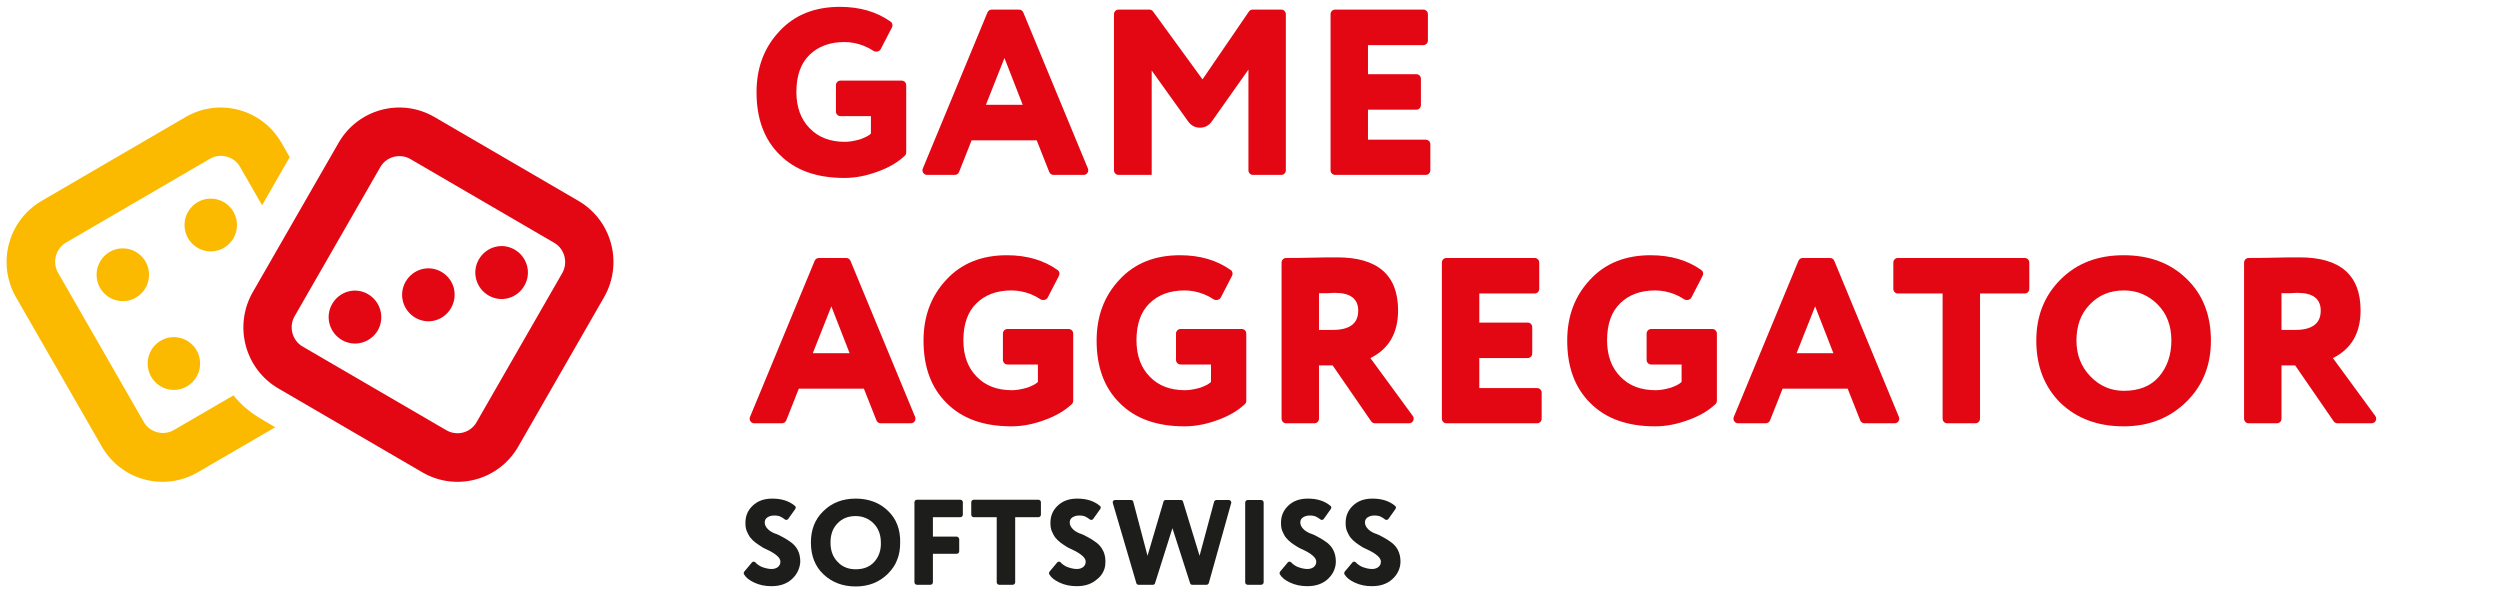 <svg width="210" height="50" viewBox="0 0 210 50" fill="none" xmlns="http://www.w3.org/2000/svg">
<g clip-path="url(#clip0_5333_40523)">
<path d="M73.157 9.754H70.6C70.389 9.754 70.218 9.582 70.218 9.369V7.156C70.218 6.944 70.389 6.771 70.6 6.771H75.739C75.95 6.771 76.121 6.944 76.121 7.156V12.808C76.121 12.911 76.081 13.009 76.007 13.079C75.432 13.621 74.678 14.071 73.744 14.408C72.773 14.768 71.853 14.948 70.934 14.948C68.608 14.948 66.794 14.305 65.491 12.994C64.188 11.708 63.549 9.96 63.549 7.748C63.549 5.691 64.188 3.994 65.465 2.632C66.743 1.243 68.455 0.575 70.55 0.575C72.239 0.575 73.662 0.998 74.819 1.824C74.969 1.931 75.012 2.133 74.927 2.298L73.985 4.12C73.866 4.351 73.555 4.401 73.341 4.256C73.115 4.103 72.847 3.962 72.543 3.84C72.007 3.634 71.47 3.532 70.934 3.532C69.707 3.532 68.736 3.892 67.995 4.611C67.254 5.331 66.896 6.386 66.896 7.723C66.896 9.008 67.279 10.037 68.02 10.782C68.762 11.554 69.758 11.914 70.985 11.914C71.342 11.914 71.777 11.837 72.237 11.708C72.671 11.554 72.978 11.399 73.157 11.22V9.754Z" fill="#E30613"/>
<path d="M80.561 14.449C80.503 14.595 80.362 14.691 80.206 14.691H77.87C77.597 14.691 77.412 14.411 77.517 14.158L82.948 1.043C83.007 0.9 83.146 0.806 83.3 0.806H85.602C85.756 0.806 85.895 0.9 85.955 1.043L91.385 14.158C91.49 14.411 91.305 14.691 91.032 14.691H88.492C88.336 14.691 88.195 14.595 88.137 14.449L87.083 11.786H81.615L80.561 14.449ZM85.908 8.803L84.374 4.869L82.816 8.803H85.908Z" fill="#E30613"/>
<path d="M96.717 14.691H93.956C93.745 14.691 93.574 14.519 93.574 14.306V1.191C93.574 0.979 93.745 0.806 93.956 0.806H96.549C96.67 0.806 96.785 0.865 96.857 0.964L101.01 6.669L104.907 0.973C104.979 0.868 105.096 0.806 105.222 0.806H107.629C107.84 0.806 108.011 0.979 108.011 1.191V14.306C108.011 14.519 107.84 14.691 107.629 14.691H105.25C105.039 14.691 104.868 14.519 104.868 14.306V5.846L101.779 10.22C101.302 10.894 100.303 10.897 99.823 10.226L96.742 5.923V14.665C96.742 14.68 96.731 14.691 96.717 14.691Z" fill="#E30613"/>
<path d="M120.149 14.306C120.149 14.519 119.978 14.691 119.767 14.691H112.15C111.938 14.691 111.767 14.519 111.767 14.306V1.191C111.767 0.979 111.938 0.806 112.15 0.806H119.562C119.773 0.806 119.944 0.979 119.944 1.191V3.404C119.944 3.617 119.773 3.789 119.562 3.789H114.91V6.232H118.974C119.186 6.232 119.357 6.404 119.357 6.617V8.829C119.357 9.042 119.186 9.214 118.974 9.214H114.91V11.734H119.767C119.978 11.734 120.149 11.906 120.149 12.119V14.306Z" fill="#E30613"/>
<path d="M66.045 35.313C65.987 35.459 65.847 35.555 65.69 35.555H63.354C63.081 35.555 62.896 35.276 63.001 35.022L68.432 21.907C68.491 21.764 68.63 21.67 68.785 21.67H71.086C71.24 21.67 71.38 21.764 71.439 21.907L76.87 35.022C76.975 35.276 76.79 35.555 76.517 35.555H73.976C73.82 35.555 73.679 35.459 73.621 35.313L72.567 32.65H67.099L66.045 35.313ZM71.367 29.667L69.833 25.733L68.275 29.667H71.367Z" fill="#E30613"/>
<path d="M87.184 30.618H84.627C84.416 30.618 84.245 30.446 84.245 30.233V28.02C84.245 27.808 84.416 27.636 84.627 27.636H89.766C89.977 27.636 90.148 27.808 90.148 28.02V33.673C90.148 33.775 90.108 33.873 90.034 33.943C89.459 34.485 88.705 34.935 87.772 35.272C86.8 35.632 85.881 35.812 84.961 35.812C82.635 35.812 80.821 35.169 79.518 33.858C78.215 32.572 77.576 30.824 77.576 28.613C77.576 26.555 78.215 24.858 79.492 23.496C80.77 22.107 82.482 21.439 84.577 21.439C86.266 21.439 87.689 21.862 88.846 22.688C88.996 22.795 89.039 22.998 88.954 23.162L88.012 24.985C87.893 25.215 87.582 25.265 87.368 25.12C87.142 24.967 86.874 24.826 86.571 24.704C86.034 24.499 85.497 24.396 84.961 24.396C83.734 24.396 82.763 24.756 82.022 25.476C81.281 26.196 80.923 27.25 80.923 28.587C80.923 29.872 81.307 30.901 82.048 31.647C82.789 32.418 83.785 32.778 85.012 32.778C85.37 32.778 85.804 32.701 86.264 32.572C86.698 32.418 87.005 32.264 87.184 32.084V30.618Z" fill="#E30613"/>
<path d="M101.724 30.618H99.167C98.956 30.618 98.785 30.446 98.785 30.233V28.02C98.785 27.808 98.956 27.636 99.167 27.636H104.306C104.517 27.636 104.688 27.808 104.688 28.02V33.673C104.688 33.775 104.648 33.873 104.574 33.943C103.999 34.485 103.245 34.935 102.311 35.272C101.34 35.632 100.42 35.812 99.5 35.812C97.175 35.812 95.361 35.169 94.058 33.858C92.754 32.572 92.116 30.824 92.116 28.613C92.116 26.555 92.754 24.858 94.032 23.496C95.31 22.107 97.022 21.439 99.117 21.439C100.806 21.439 102.229 21.862 103.386 22.688C103.536 22.795 103.579 22.998 103.494 23.162L102.552 24.985C102.433 25.215 102.122 25.265 101.907 25.12C101.681 24.967 101.414 24.826 101.11 24.704C100.574 24.499 100.037 24.396 99.5 24.396C98.274 24.396 97.303 24.756 96.562 25.476C95.821 26.196 95.463 27.25 95.463 28.587C95.463 29.872 95.846 30.901 96.587 31.647C97.328 32.418 98.325 32.778 99.552 32.778C99.909 32.778 100.344 32.701 100.804 32.572C101.238 32.418 101.545 32.264 101.724 32.084V30.618Z" fill="#E30613"/>
<path d="M110.795 30.695V35.17C110.795 35.383 110.624 35.555 110.413 35.555H108.034C107.823 35.555 107.652 35.383 107.652 35.17V22.055C107.652 21.843 107.823 21.671 108.034 21.67C108.678 21.67 109.387 21.666 110.131 21.645C111.025 21.619 111.766 21.619 112.328 21.619C115.727 21.619 117.439 23.11 117.439 26.067C117.439 27.97 116.672 29.307 115.113 30.078L118.676 34.941C118.862 35.196 118.682 35.555 118.368 35.555H115.492C115.367 35.555 115.25 35.493 115.178 35.39L111.945 30.695H110.795ZM112.175 24.602C112.149 24.602 112.098 24.602 111.996 24.602C111.894 24.602 111.715 24.627 111.51 24.627C111.28 24.627 111.05 24.627 110.795 24.627V27.713H111.945C113.376 27.713 114.091 27.173 114.091 26.093C114.091 25.116 113.452 24.602 112.175 24.602Z" fill="#E30613"/>
<path d="M129.5 35.17C129.5 35.383 129.329 35.555 129.118 35.555H121.501C121.289 35.555 121.118 35.383 121.118 35.17V22.055C121.118 21.843 121.289 21.67 121.501 21.67H128.913C129.124 21.67 129.295 21.843 129.295 22.055V24.268C129.295 24.481 129.124 24.653 128.913 24.653H124.261V27.096H128.325C128.537 27.096 128.708 27.268 128.708 27.481V29.693C128.708 29.906 128.537 30.078 128.325 30.078H124.261V32.598H129.118C129.329 32.598 129.5 32.771 129.5 32.983V35.17Z" fill="#E30613"/>
<path d="M141.254 30.618H138.698C138.487 30.618 138.316 30.446 138.316 30.233V28.02C138.316 27.808 138.487 27.636 138.698 27.636H143.836C144.047 27.636 144.218 27.808 144.218 28.02V33.673C144.218 33.775 144.179 33.873 144.104 33.943C143.53 34.485 142.775 34.935 141.842 35.272C140.871 35.632 139.951 35.812 139.031 35.812C136.706 35.812 134.891 35.169 133.588 33.858C132.285 32.572 131.646 30.824 131.646 28.613C131.646 26.555 132.285 24.858 133.563 23.496C134.84 22.107 136.552 21.439 138.648 21.439C140.336 21.439 141.759 21.862 142.917 22.688C143.067 22.795 143.109 22.998 143.024 23.162L142.082 24.985C141.963 25.215 141.652 25.265 141.438 25.12C141.212 24.967 140.944 24.826 140.641 24.704C140.104 24.499 139.568 24.396 139.031 24.396C137.805 24.396 136.834 24.756 136.092 25.476C135.351 26.196 134.994 27.25 134.994 28.587C134.994 29.872 135.377 30.901 136.118 31.647C136.859 32.418 137.856 32.778 139.082 32.778C139.44 32.778 139.874 32.701 140.334 32.572C140.769 32.418 141.075 32.264 141.254 32.084V30.618Z" fill="#E30613"/>
<path d="M148.684 35.313C148.626 35.459 148.485 35.555 148.329 35.555H145.993C145.72 35.555 145.535 35.276 145.64 35.022L151.071 21.907C151.13 21.764 151.269 21.67 151.423 21.67H153.725C153.879 21.67 154.018 21.764 154.078 21.907L159.508 35.022C159.613 35.276 159.428 35.555 159.156 35.555H156.615C156.459 35.555 156.318 35.459 156.26 35.313L155.206 32.65H149.738L148.684 35.313ZM154.005 29.667L152.472 25.733L150.913 29.667H154.005Z" fill="#E30613"/>
<path d="M163.179 24.653H159.421C159.21 24.653 159.039 24.481 159.039 24.268V22.055C159.039 21.843 159.21 21.67 159.421 21.67H170.079C170.29 21.67 170.461 21.843 170.461 22.055V24.268C170.461 24.481 170.29 24.653 170.079 24.653H166.322V35.17C166.322 35.383 166.151 35.555 165.94 35.555H163.561C163.35 35.555 163.179 35.383 163.179 35.17V24.653Z" fill="#E30613"/>
<path d="M171.049 28.613C171.049 26.555 171.714 24.858 173.068 23.496C174.448 22.107 176.211 21.439 178.383 21.439C180.529 21.439 182.292 22.082 183.647 23.393C185.027 24.704 185.717 26.453 185.717 28.613C185.717 30.695 185.027 32.418 183.621 33.781C182.241 35.118 180.504 35.812 178.383 35.812C176.236 35.812 174.473 35.169 173.093 33.858C171.739 32.521 171.049 30.772 171.049 28.613ZM174.422 28.613C174.422 29.795 174.805 30.798 175.598 31.621C176.364 32.418 177.31 32.829 178.408 32.829C179.661 32.829 180.657 32.444 181.347 31.647C182.037 30.849 182.395 29.821 182.395 28.613C182.395 27.353 182.011 26.35 181.245 25.578C180.478 24.807 179.533 24.396 178.408 24.396C177.259 24.396 176.288 24.781 175.546 25.578C174.78 26.35 174.422 27.378 174.422 28.613Z" fill="#E30613"/>
<path d="M191.645 30.695V35.17C191.645 35.383 191.474 35.555 191.263 35.555H188.884C188.673 35.555 188.502 35.383 188.502 35.17V22.055C188.502 21.843 188.673 21.671 188.884 21.67C189.528 21.67 190.237 21.666 190.981 21.645C191.875 21.619 192.616 21.619 193.178 21.619C196.577 21.619 198.289 23.11 198.289 26.067C198.289 27.97 197.522 29.307 195.963 30.078L199.526 34.941C199.712 35.196 199.532 35.555 199.218 35.555H196.342C196.217 35.555 196.1 35.493 196.028 35.39L192.795 30.695H191.645ZM193.025 24.602C192.999 24.602 192.948 24.602 192.846 24.602C192.744 24.602 192.565 24.627 192.36 24.627C192.13 24.627 191.9 24.627 191.645 24.627V27.713H192.795C194.226 27.713 194.941 27.173 194.941 26.093C194.941 25.116 194.302 24.602 193.025 24.602Z" fill="#E30613"/>
<path fill-rule="evenodd" clip-rule="evenodd" d="M24.333 13.199L23.645 11.999C22.016 9.159 18.414 8.19 15.592 9.829L3.503 16.87C0.681 18.509 -0.283 22.133 1.346 24.972L8.55 37.507C10.178 40.346 13.78 41.316 16.602 39.677L23.117 35.891L21.947 35.198C21.03 34.667 20.25 33.998 19.607 33.213L14.606 36.122C13.734 36.63 12.587 36.33 12.082 35.452L4.879 22.918C4.374 22.04 4.673 20.886 5.544 20.378L17.634 13.338C18.506 12.83 19.653 13.13 20.158 14.007L22.016 17.239L24.333 13.199Z" fill="#FBBA00"/>
<path d="M17.703 21.117C18.919 21.117 19.905 20.125 19.905 18.901C19.905 17.677 18.919 16.685 17.703 16.685C16.487 16.685 15.501 17.677 15.501 18.901C15.501 20.125 16.487 21.117 17.703 21.117Z" fill="#FBBA00"/>
<path d="M10.316 25.295C11.532 25.295 12.518 24.303 12.518 23.079C12.518 21.855 11.532 20.863 10.316 20.863C9.1 20.863 8.114 21.855 8.114 23.079C8.114 24.303 9.1 25.295 10.316 25.295Z" fill="#FBBA00"/>
<path d="M14.606 32.752C15.822 32.752 16.808 31.759 16.808 30.535C16.808 29.311 15.822 28.319 14.606 28.319C13.39 28.319 12.404 29.311 12.404 30.535C12.404 31.759 13.39 32.752 14.606 32.752Z" fill="#FBBA00"/>
<path fill-rule="evenodd" clip-rule="evenodd" d="M40.025 35.475L47.228 22.941C47.733 22.064 47.435 20.909 46.563 20.401L34.473 13.361C33.601 12.853 32.454 13.153 31.95 14.03L24.746 26.565C24.241 27.442 24.54 28.596 25.411 29.104L37.501 36.145C38.396 36.653 39.52 36.353 40.025 35.475ZM50.738 24.972C52.367 22.133 51.404 18.509 48.582 16.87L36.492 9.829C33.67 8.19 30.068 9.159 28.44 11.999L21.236 24.534C19.607 27.373 20.571 30.997 23.393 32.636L35.483 39.677C38.304 41.316 41.906 40.346 43.535 37.507L50.738 24.972Z" fill="#E30613"/>
<path d="M42.709 25.041C41.539 25.364 40.323 24.649 40.002 23.472C39.681 22.294 40.392 21.071 41.562 20.748C42.732 20.424 43.948 21.14 44.269 22.317C44.59 23.495 43.879 24.718 42.709 25.041Z" fill="#E30613"/>
<path d="M36.561 26.911C35.391 27.234 34.175 26.519 33.854 25.341C33.532 24.164 34.244 22.941 35.414 22.617C36.584 22.294 37.8 23.01 38.121 24.187C38.419 25.365 37.731 26.588 36.561 26.911Z" fill="#E30613"/>
<path d="M30.39 28.781C29.22 29.104 28.004 28.389 27.683 27.211C27.361 26.034 28.073 24.811 29.243 24.487C30.413 24.164 31.628 24.88 31.95 26.057C32.271 27.258 31.583 28.458 30.39 28.781Z" fill="#E30613"/>
<path d="M74.58 42.901C73.898 42.238 72.982 41.883 71.877 41.883C70.772 41.883 69.856 42.238 69.15 42.948C68.445 43.634 68.116 44.509 68.116 45.573C68.116 46.685 68.469 47.584 69.174 48.246C69.879 48.908 70.772 49.263 71.877 49.263C72.958 49.263 73.852 48.908 74.557 48.222C74.909 47.867 75.191 47.489 75.356 47.039C75.544 46.59 75.614 46.117 75.614 45.573C75.638 44.462 75.285 43.563 74.58 42.901ZM73.452 47.181C73.076 47.607 72.559 47.82 71.877 47.82C71.29 47.82 70.749 47.631 70.349 47.181C69.926 46.756 69.762 46.188 69.762 45.573C69.762 44.911 69.95 44.367 70.349 43.965C70.749 43.539 71.266 43.35 71.877 43.35C72.465 43.35 72.982 43.563 73.381 43.965C73.781 44.367 73.993 44.911 73.993 45.573C74.016 46.212 73.828 46.756 73.452 47.181Z" fill="#1D1D1B"/>
<path d="M80.362 45.077H78.364V43.445H80.668C80.785 43.445 80.879 43.35 80.879 43.232V42.191C80.879 42.073 80.785 41.978 80.668 41.978H77.025C76.907 41.978 76.813 42.073 76.813 42.191V48.908C76.813 49.026 76.907 49.121 77.025 49.121H78.153C78.27 49.121 78.364 49.026 78.364 48.908V46.519H80.362C80.48 46.519 80.574 46.425 80.574 46.306V45.266C80.55 45.171 80.456 45.077 80.362 45.077Z" fill="#1D1D1B"/>
<path d="M83.724 43.445V48.908C83.724 49.026 83.817 49.121 83.935 49.121H85.063C85.181 49.121 85.275 49.026 85.275 48.908V43.445H87.226C87.343 43.445 87.437 43.35 87.437 43.232V42.191C87.437 42.073 87.343 41.978 87.226 41.978H81.796C81.679 41.978 81.585 42.073 81.585 42.191V43.232C81.585 43.35 81.679 43.445 81.796 43.445H83.724Z" fill="#1D1D1B"/>
<path d="M90.117 46.188C90.469 46.354 90.728 46.519 90.916 46.685C91.104 46.85 91.198 47.016 91.198 47.181C91.198 47.371 91.127 47.513 90.986 47.631C90.869 47.725 90.681 47.796 90.469 47.796C90.187 47.796 89.905 47.725 89.6 47.607C89.412 47.513 89.224 47.394 89.082 47.229C88.989 47.158 88.871 47.158 88.8 47.252L88.166 48.009C88.119 48.08 88.095 48.175 88.142 48.246C88.307 48.529 88.589 48.742 88.989 48.932C89.435 49.145 89.929 49.239 90.446 49.239C91.151 49.239 91.715 49.05 92.162 48.648C92.538 48.364 92.796 47.915 92.843 47.442C92.89 46.945 92.82 46.543 92.632 46.212C92.491 45.928 92.303 45.739 92.091 45.573C91.88 45.408 91.644 45.266 91.386 45.124C91.127 44.982 90.892 44.864 90.657 44.793C90.446 44.698 90.234 44.58 90.093 44.414C89.952 44.272 89.858 44.083 89.858 43.894C89.858 43.705 89.929 43.563 90.07 43.468C90.211 43.374 90.399 43.303 90.634 43.303C90.869 43.303 91.057 43.326 91.221 43.421C91.315 43.468 91.433 43.539 91.55 43.634C91.644 43.705 91.762 43.681 91.832 43.586L92.42 42.759C92.491 42.664 92.467 42.546 92.397 42.498C91.927 42.096 91.292 41.883 90.493 41.883C89.811 41.883 89.27 42.073 88.847 42.475C88.424 42.877 88.236 43.35 88.236 43.917C88.236 44.178 88.26 44.414 88.354 44.627C88.448 44.84 88.542 45.029 88.659 45.171C88.777 45.313 88.918 45.455 89.106 45.597C89.294 45.739 89.459 45.833 89.6 45.928C89.741 46.023 89.929 46.093 90.117 46.188Z" fill="#1D1D1B"/>
<path d="M97.027 48.979L98.484 44.367L99.965 48.979C99.989 49.074 100.059 49.121 100.153 49.121H101.352C101.446 49.121 101.516 49.05 101.54 48.979L103.42 42.262C103.467 42.144 103.35 42.002 103.232 42.002H102.175C102.08 42.002 102.01 42.073 101.986 42.144L100.764 46.685L99.377 42.144C99.354 42.049 99.283 42.002 99.189 42.002H97.92C97.826 42.002 97.756 42.049 97.732 42.144L96.392 46.685L95.194 42.144C95.17 42.049 95.1 42.002 95.006 42.002H93.666C93.525 42.002 93.431 42.12 93.478 42.262L95.452 48.979C95.476 49.074 95.546 49.121 95.64 49.121H96.839C96.933 49.121 97.004 49.074 97.027 48.979Z" fill="#1D1D1B"/>
<path d="M104.807 49.121H105.935C106.053 49.121 106.147 49.026 106.147 48.908V42.215C106.147 42.097 106.053 42.002 105.935 42.002H104.807C104.69 42.002 104.596 42.097 104.596 42.215V48.932C104.596 49.026 104.69 49.121 104.807 49.121Z" fill="#1D1D1B"/>
<path d="M109.485 46.188C109.837 46.354 110.096 46.519 110.284 46.685C110.472 46.85 110.566 47.016 110.566 47.181C110.566 47.371 110.495 47.513 110.354 47.631C110.237 47.725 110.049 47.796 109.837 47.796C109.555 47.796 109.273 47.725 108.968 47.607C108.779 47.513 108.591 47.394 108.45 47.229C108.356 47.158 108.239 47.158 108.168 47.252L107.534 48.009C107.487 48.08 107.463 48.175 107.51 48.246C107.675 48.529 107.957 48.742 108.356 48.932C108.803 49.145 109.297 49.239 109.814 49.239C110.519 49.239 111.083 49.05 111.53 48.648L111.6 48.577C111.976 48.222 112.211 47.702 112.211 47.181C112.211 46.803 112.141 46.495 112 46.212C111.859 45.928 111.671 45.739 111.459 45.573C111.247 45.408 111.012 45.266 110.754 45.124C110.495 44.982 110.26 44.864 110.025 44.793C109.814 44.698 109.602 44.58 109.461 44.414C109.32 44.272 109.226 44.083 109.226 43.894C109.226 43.705 109.297 43.563 109.438 43.468C109.579 43.374 109.767 43.303 110.002 43.303C110.237 43.303 110.425 43.326 110.589 43.421C110.683 43.468 110.801 43.539 110.918 43.634C111.012 43.705 111.13 43.681 111.2 43.586L111.788 42.759C111.859 42.664 111.835 42.546 111.765 42.498C111.294 42.096 110.66 41.883 109.861 41.883C109.179 41.883 108.638 42.073 108.215 42.475C107.792 42.877 107.604 43.35 107.604 43.917C107.604 44.178 107.628 44.414 107.722 44.627C107.816 44.84 107.91 45.029 108.027 45.171C108.145 45.313 108.286 45.455 108.474 45.597C108.662 45.739 108.826 45.833 108.968 45.928C109.109 46.023 109.273 46.093 109.485 46.188Z" fill="#1D1D1B"/>
<path d="M114.914 46.188C115.267 46.354 115.525 46.519 115.713 46.685C115.901 46.85 115.995 47.016 115.995 47.181C115.995 47.371 115.925 47.513 115.784 47.631C115.666 47.725 115.478 47.796 115.267 47.796C114.985 47.796 114.703 47.725 114.397 47.607C114.209 47.513 114.021 47.394 113.88 47.229C113.786 47.158 113.668 47.158 113.598 47.252L112.963 48.009C112.916 48.08 112.893 48.175 112.94 48.246C113.104 48.529 113.386 48.742 113.786 48.932C114.233 49.145 114.726 49.239 115.243 49.239C115.948 49.239 116.512 49.05 116.959 48.648L117.03 48.577C117.406 48.222 117.641 47.702 117.641 47.181C117.641 46.803 117.57 46.495 117.429 46.212C117.288 45.928 117.1 45.739 116.889 45.573C116.677 45.408 116.442 45.266 116.183 45.124C115.925 44.982 115.69 44.864 115.455 44.793C115.243 44.698 115.032 44.58 114.891 44.414C114.75 44.272 114.656 44.083 114.656 43.894C114.656 43.705 114.726 43.563 114.867 43.468C115.008 43.374 115.196 43.303 115.431 43.303C115.666 43.303 115.854 43.326 116.019 43.421C116.113 43.468 116.23 43.539 116.348 43.634C116.442 43.705 116.559 43.681 116.63 43.586L117.218 42.759C117.288 42.664 117.265 42.546 117.194 42.498C116.724 42.096 116.089 41.883 115.29 41.883C114.609 41.883 114.068 42.073 113.645 42.475C113.222 42.877 113.034 43.35 113.034 43.917C113.034 44.178 113.057 44.414 113.151 44.627C113.245 44.84 113.339 45.029 113.457 45.171C113.574 45.313 113.715 45.455 113.903 45.597C114.092 45.739 114.256 45.833 114.397 45.928C114.538 46.023 114.726 46.093 114.914 46.188Z" fill="#1D1D1B"/>
<path d="M64.473 46.188C64.826 46.354 65.084 46.519 65.272 46.685C65.46 46.85 65.555 47.016 65.555 47.181C65.555 47.371 65.484 47.513 65.343 47.631C65.225 47.725 65.037 47.796 64.826 47.796C64.544 47.796 64.262 47.725 63.956 47.607C63.768 47.513 63.58 47.394 63.439 47.229C63.345 47.158 63.227 47.158 63.157 47.252L62.522 48.009C62.475 48.08 62.452 48.175 62.499 48.246C62.663 48.529 62.946 48.742 63.345 48.932C63.792 49.145 64.285 49.239 64.802 49.239C65.507 49.239 66.072 49.05 66.518 48.648L66.589 48.577C66.965 48.222 67.2 47.702 67.223 47.181C67.223 46.803 67.153 46.472 67.012 46.212C66.871 45.928 66.683 45.739 66.471 45.573C66.26 45.408 66.025 45.266 65.766 45.124C65.507 44.982 65.272 44.864 65.037 44.793C64.826 44.698 64.614 44.58 64.473 44.414C64.332 44.272 64.238 44.083 64.238 43.894C64.238 43.705 64.309 43.563 64.45 43.468C64.591 43.374 64.779 43.303 65.014 43.303C65.249 43.303 65.437 43.326 65.602 43.421C65.695 43.468 65.813 43.539 65.931 43.634C66.025 43.705 66.142 43.681 66.213 43.586L66.8 42.759C66.871 42.664 66.847 42.546 66.777 42.498C66.307 42.096 65.672 41.883 64.873 41.883C64.191 41.883 63.651 42.073 63.227 42.475C62.804 42.877 62.616 43.35 62.616 43.917C62.616 44.178 62.64 44.414 62.734 44.627C62.828 44.84 62.922 45.029 63.039 45.171C63.157 45.313 63.298 45.455 63.486 45.597C63.674 45.739 63.839 45.833 63.98 45.928C64.097 46.023 64.285 46.093 64.473 46.188Z" fill="#1D1D1B"/>
</g>
<defs>
<clipPath id="clip0_5333_40523">
<rect width="210" height="50" fill="white"/>
</clipPath>
</defs>
</svg>

